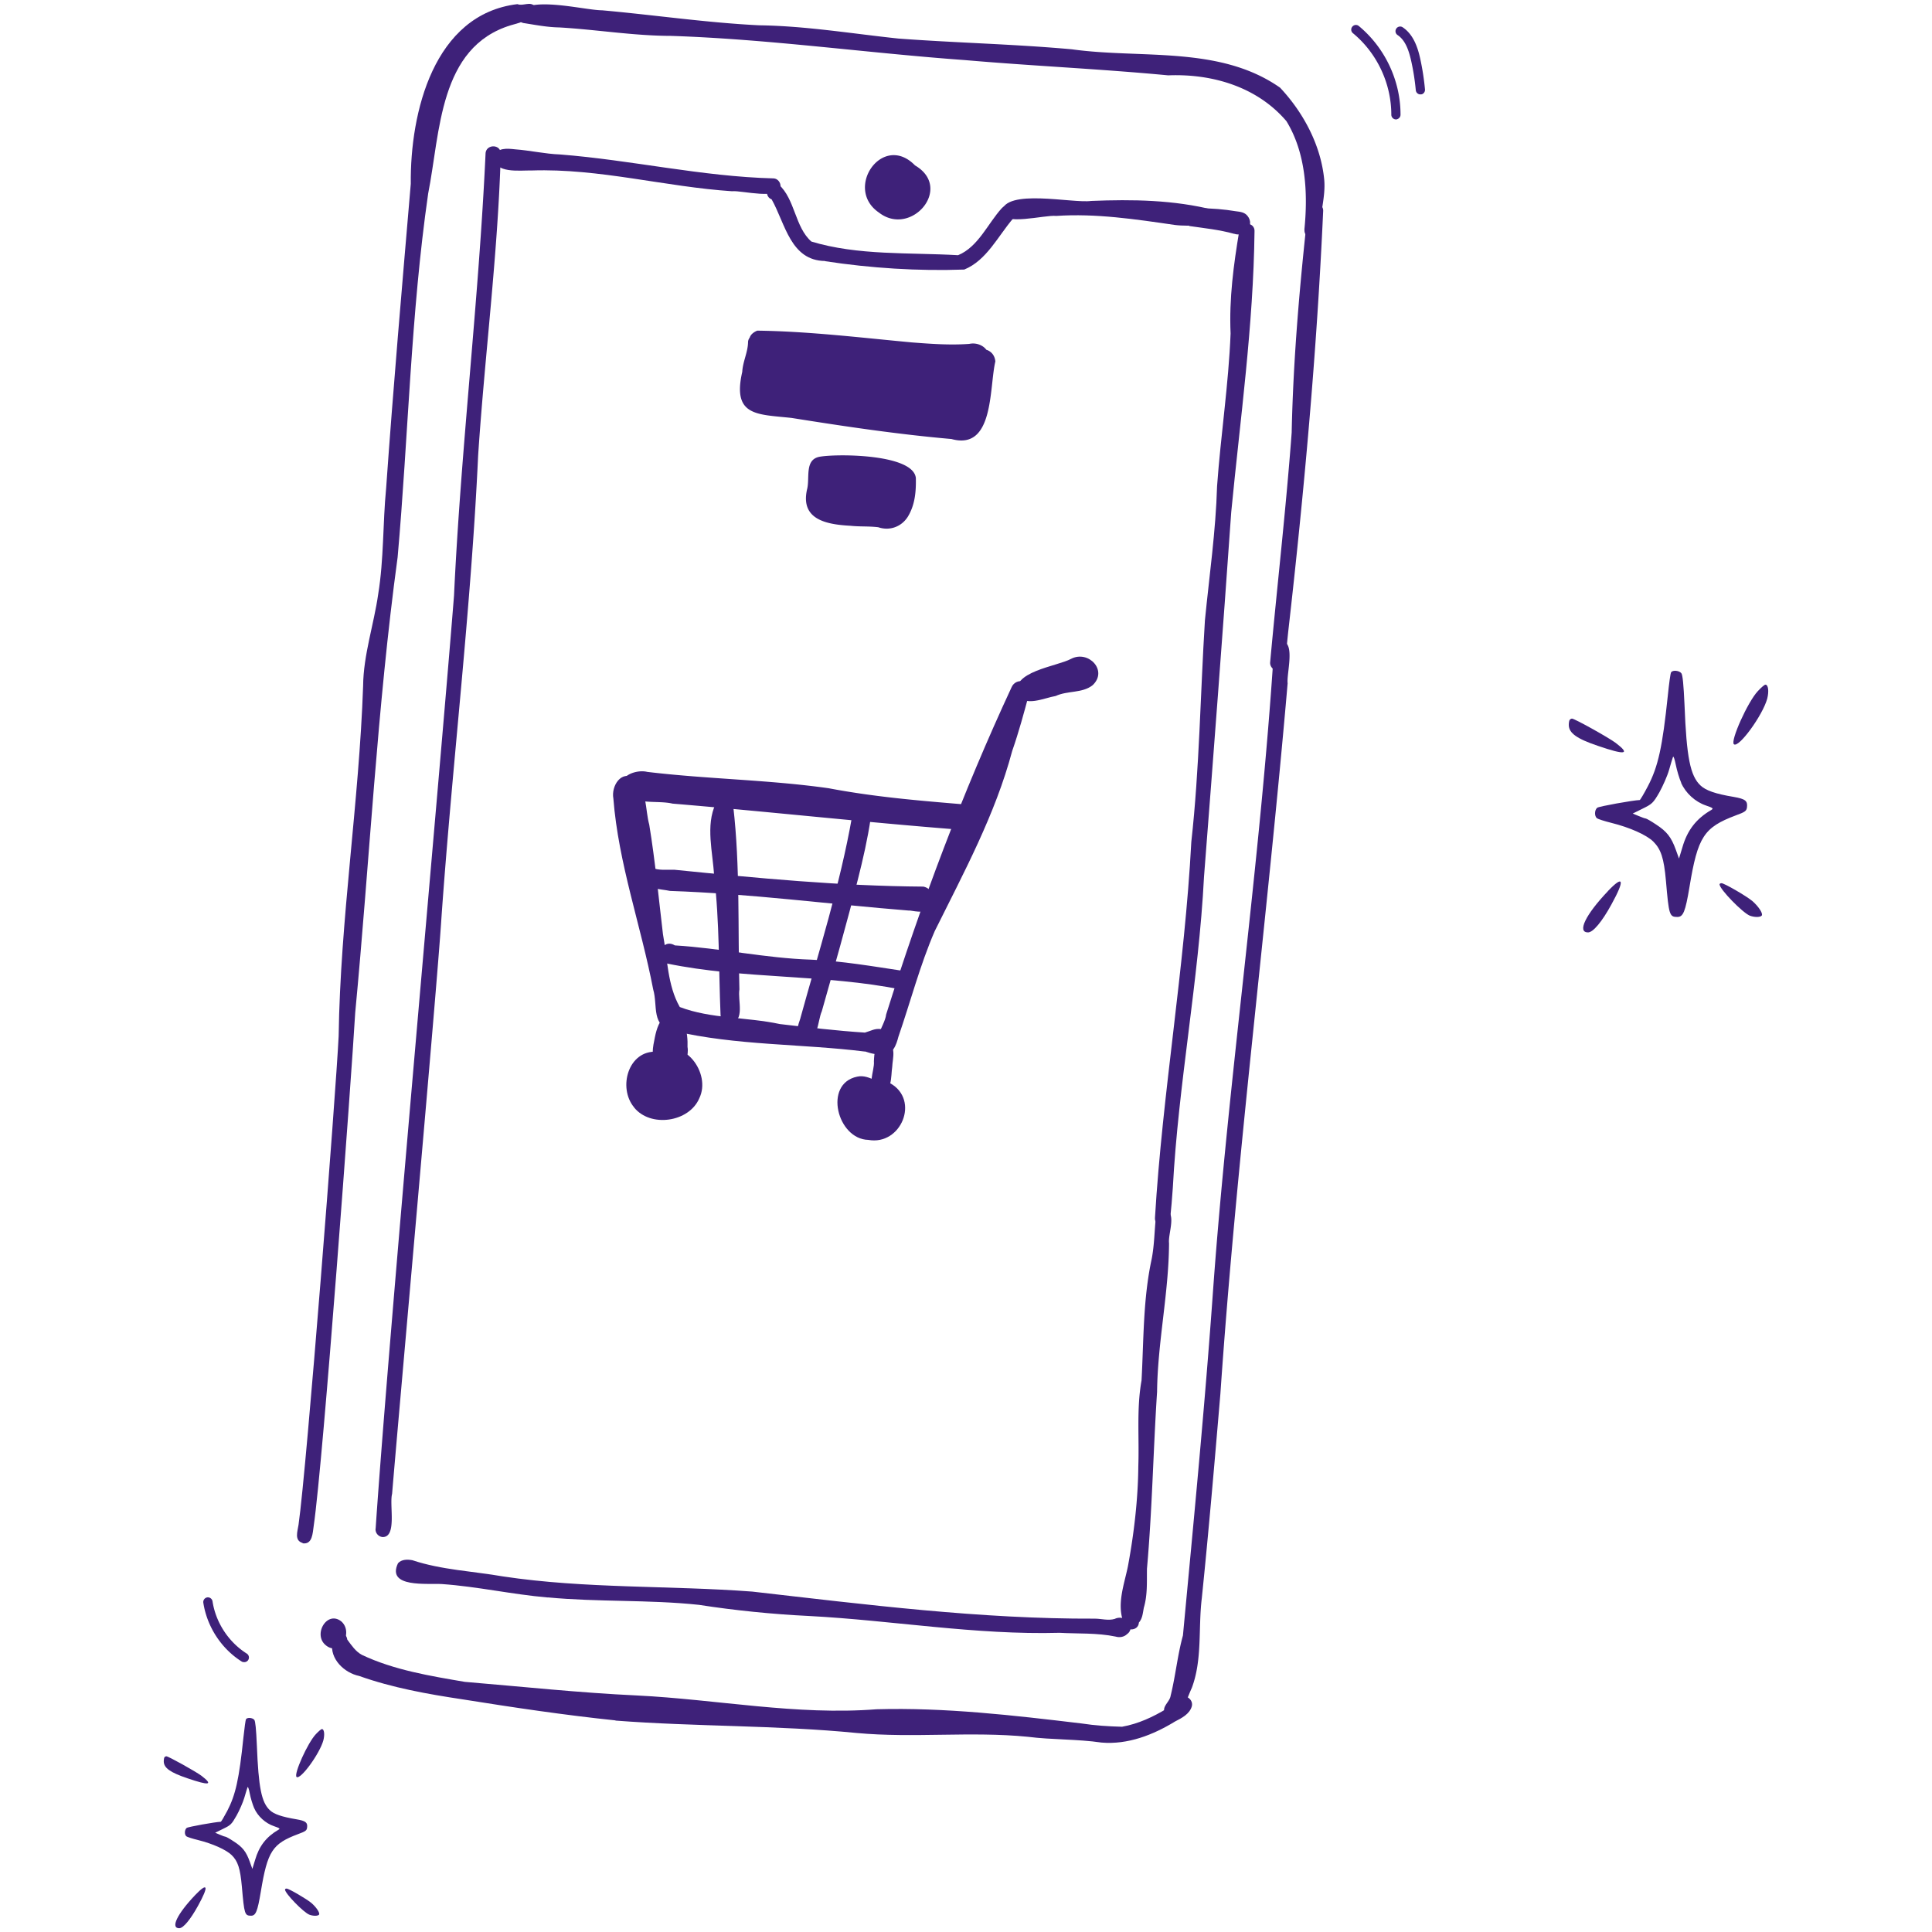 <svg xmlns="http://www.w3.org/2000/svg" id="Layer_1" viewBox="0 0 210 210"><defs><style>.cls-1{fill-rule:evenodd}.cls-1,.cls-2{fill:#3e2179}</style></defs><path d="M0 0h210v210H0z" fill="none"/><path d="M26.74 186.86c-.05.08-.17.97-.28 1.99-.47 4.53-.85 6.24-1.76 7.99-.35.66-.66 1.18-.7 1.18-.55.01-3.58.55-3.71.67-.24.2-.26.73-.03.91.08.07.66.26 1.25.4 1.61.4 3.05 1.05 3.66 1.63.69.67.94 1.45 1.12 3.44.26 3 .31 3.16 1 3.16.51 0 .7-.46 1.06-2.62.73-4.4 1.25-5.2 4.05-6.25.82-.3.94-.39.98-.71.07-.55-.15-.73-1.16-.9-1.6-.27-2.45-.56-2.9-1-.9-.85-1.22-2.46-1.4-7.03-.08-1.79-.16-2.64-.28-2.78-.2-.24-.75-.28-.89-.08Zm.88 9.66c.39.9 1.24 1.67 2.17 1.98.63.22.69.27.47.39-1.32.77-2.1 1.78-2.53 3.27l-.3.98-.28-.78c-.39-1.09-.78-1.59-1.72-2.19-.44-.3-.85-.52-.9-.52s-.34-.09-.62-.22l-.52-.22.87-.43c.81-.39.91-.48 1.45-1.43.31-.55.7-1.44.85-1.95.15-.52.31-1.04.35-1.14.04-.11.15.2.24.69.09.48.31 1.2.47 1.57ZM34.33 188.5c-.89.94-2.41 4.33-2.1 4.64.4.39 2.53-2.53 2.92-3.98.16-.63.09-1.22-.16-1.22-.08 0-.38.26-.66.56Z" class="cls-1"/><path d="M17.89 190.99c-.05.04-.09.26-.09.46 0 .71.7 1.21 2.57 1.84 2.39.82 2.85.74 1.53-.27-.63-.47-3.59-2.12-3.82-2.12-.05 0-.15.04-.19.09ZM21.21 205.99c-1.96 2.06-2.7 3.6-1.73 3.6.44 0 1.21-.93 2.04-2.43 1.2-2.18 1.08-2.62-.31-1.17ZM30.98 205.39c0 .42 2.02 2.49 2.65 2.73.43.16.94.15 1.05-.01.12-.19-.31-.82-.85-1.28-.54-.44-2.43-1.55-2.68-1.55-.09 0-.17.05-.17.11ZM181.64 73.08c-.07.1-.22 1.2-.35 2.48-.59 5.64-1.05 7.76-2.19 9.93-.43.82-.82 1.47-.87 1.47-.69.02-4.45.69-4.62.84-.3.25-.32.9-.03 1.14.1.08.82.32 1.56.5 2.01.5 3.8 1.3 4.55 2.02.85.84 1.17 1.81 1.39 4.28.32 3.73.38 3.93 1.24 3.93.64 0 .87-.57 1.32-3.26.9-5.47 1.56-6.47 5.03-7.78 1.02-.37 1.17-.48 1.22-.89.08-.69-.18-.9-1.44-1.12-1.99-.33-3.04-.7-3.61-1.24-1.12-1.05-1.52-3.06-1.74-8.75-.1-2.22-.2-3.28-.35-3.46-.25-.3-.94-.35-1.1-.1Zm1.09 12.01c.49 1.12 1.54 2.07 2.69 2.46.79.27.85.33.59.49-1.64.95-2.61 2.21-3.14 4.06l-.37 1.22-.35-.97c-.49-1.35-.97-1.97-2.14-2.73-.55-.37-1.05-.65-1.12-.65s-.42-.12-.77-.27l-.65-.27 1.09-.54c1-.49 1.14-.6 1.81-1.77.38-.69.87-1.79 1.05-2.43.18-.65.38-1.29.43-1.42.05-.13.18.25.3.85s.38 1.49.59 1.96ZM191.07 75.12c-1.1 1.17-2.99 5.39-2.61 5.77.5.49 3.14-3.14 3.63-4.95.2-.79.12-1.52-.2-1.52-.1 0-.47.32-.82.7Z" class="cls-1"/><path d="M170.64 78.22c-.07.05-.12.32-.12.57 0 .89.87 1.51 3.19 2.29 2.98 1.02 3.55.92 1.91-.33-.79-.59-4.47-2.64-4.75-2.64-.07 0-.18.05-.23.12ZM174.77 96.87c-2.44 2.56-3.36 4.48-2.16 4.48.55 0 1.51-1.15 2.54-3.03 1.49-2.71 1.34-3.26-.38-1.46ZM186.91 96.13c0 .52 2.51 3.09 3.29 3.4.54.2 1.17.18 1.3-.02.15-.23-.38-1.02-1.05-1.59-.67-.55-3.03-1.92-3.33-1.92-.12 0-.22.07-.22.13Z" class="cls-1"/><path d="M32.91 167.72c-.96-.27-.56-1.27-.46-1.99.9-6.27 4.05-46.79 4.36-53.11.18-12.73 2.22-25.35 2.66-38.08.03-3.35 1.18-6.71 1.64-9.97.62-3.8.49-7.67.86-11.5.78-11.04 1.74-22.06 2.68-33.09-.08-7.76 2.5-18.44 11.59-19.53.64.25 1.38-.35 1.9.24.28.34.26.89-.1 1.17-.78.34-1.66.67-2.5.88-7.84 2.38-7.68 11.65-9 18.3-1.89 13.1-2.15 26.37-3.32 39.53-2.24 16.45-3.04 33-4.61 49.51-.42 7.17-3.47 48.66-4.51 55.77-.12.78-.12 2.06-1.21 1.9Z" class="cls-2"/><path d="M141.78 24.96c.4-3.95.17-8.33-1.95-11.79-3.2-3.75-8.08-5.17-12.85-4.98-7.36-.7-14.75-1.02-22.11-1.66C94.2 5.76 83.59 4.25 72.91 3.9c-4.08-.01-8.1-.69-12.15-.92-1.27-.02-2.54-.27-3.76-.46a.834.834 0 0 1-.76-.89c.85-2.25 7.18-.52 9.21-.51 5.7.51 11.37 1.35 17.08 1.63 5.07.07 10.11.91 15.12 1.44 6.28.47 12.59.6 18.87 1.17 7.54 1.05 16.06-.43 22.62 4.17 2.55 2.72 4.45 6.28 4.8 10.03.16 1.84-.48 3.68-.49 5.55-.12 1.08-1.72.96-1.66-.14Z" class="cls-2"/><path d="M138.06 71.99c.76-8.33 1.72-16.64 2.34-24.97.17-8.09.88-16.13 1.77-24.17.08-1.06 1.75-.94 1.65.14-.69 15.3-2.07 30.5-3.8 45.71-.12 1.14-.23 2.28-.31 3.42-.04.45-.45.8-.89.76s-.8-.44-.76-.89ZM40.83 166.16c1.39-20.62 6.88-80.76 8.52-101.42.75-16.06 2.69-32.04 3.43-48.09.09-1.02 1.73-1 1.65.14-.32 10.95-1.74 21.82-2.46 32.75-.78 16.8-2.81 33.5-3.99 50.26-.5 7.91-4.71 54.67-5.36 62.57-.32 1.21.56 4.74-1.04 4.7a.844.844 0 0 1-.76-.9Z" class="cls-2"/><path d="M79.6 20.79c-7.29-.48-14.46-2.5-21.79-2.26-1.26-.03-4.18.39-4.08-1.5.25-1.02 1.44-.89 2.25-.8 1.65.12 3.25.5 4.91.56 7.76.61 15.39 2.4 23.19 2.6.45.01.79.46.76.89-.11 1.48-4.13.43-5.23.5Z" class="cls-2"/><path d="M89.69 28.37c-3.77-.04-4.33-4.06-5.81-6.69-1.08-.44-.28-2.2.76-1.63 1.8 1.61 1.75 4.64 3.57 6.22 0 0-.02 0-.03-.01-.01 0-.03-.02-.04-.02 5.11 1.56 10.72 1.19 16 1.5 2.2-.91 3.24-3.46 4.75-5.11.71-.8 1.96.33 1.23 1.12-1.64 1.91-2.88 4.56-5.31 5.55-5 .18-10.16-.15-15.13-.91Z" class="cls-2"/><path d="M108.86 23.02c.41-2.59 7.71-.89 9.75-1.18 4.48-.18 8.98-.12 13.36.99.77.15 2.18.08 2 1.22-.1.46-.55.71-.99.63-1.78-.39-3.5 0-5.3-.23-4.25-.62-8.58-1.27-12.87-.98-1.26-.14-5.9 1.17-5.95-.46Z" class="cls-2"/><path d="M134.16 25.42c-1.65-.46-3.22-.61-4.87-.85-1.35-.74.03-2.06 1.13-1.93 1.27 0 2.67.11 3.9.32.47.06.96.1 1.28.51.82 1-.29 2.35-1.45 1.94Z" class="cls-2"/><path d="M125.54 132.37c.82-13.67 3.23-27.17 3.95-40.85.89-8.01.98-16.07 1.48-24.09.48-4.87 1.18-9.7 1.32-14.58.4-5.55 1.25-11.05 1.47-16.6-.17-3.79.33-7.49.95-11.2.07-1.05 1.75-.95 1.65.14-.12 10.19-1.55 20.33-2.53 30.47-.93 13.25-1.93 26.41-2.96 39.65-.58 11.32-2.79 22.49-3.39 33.8-.07 1.13-.18 2.26-.29 3.39-.05.45-.44.8-.89.76s-.81-.44-.76-.89Z" class="cls-2"/><path d="M122.13 176.35c-.77-1.96.07-4.14.47-6.1.66-3.55 1.1-7.29 1.13-10.88.11-3.18-.2-6.26.35-9.32.24-4.4.16-8.85 1.1-13.19.3-1.53.3-3.11.47-4.66.04-.45.44-.8.89-.76 1.45.28.4 2.65.53 3.69-.03 5.44-1.24 10.73-1.3 16.15-.42 6.42-.53 12.84-1.1 19.24-.02 1.43.07 2.84-.34 4.23-.12.64-.15 1.17-.54 1.62-.06 1-1.62.98-1.65-.03ZM107.21 38.02c.5.15.92.58.98 1.27-.68 2.86-.12 9.72-4.77 8.43-5.82-.51-11.6-1.37-17.37-2.29-3.74-.41-6.48-.16-5.37-5.01.06-1.13.62-2.14.63-3.26a.83.83 0 0 1 .18-.46c.09-.29.34-.56.82-.76 5.57.07 11.22.76 16.82 1.28 2.09.16 4.15.31 6.22.16.74-.16 1.47.13 1.85.62ZM99.55 51.97c.03 1.5-.1 2.92-.87 4.19-.69 1.1-1.98 1.57-3.21 1.15-1.08-.13-1.98-.05-3.02-.16-2.56-.14-5.47-.64-4.73-3.94.34-1.26-.33-3.33 1.47-3.58 2.03-.32 10.11-.26 10.36 2.34ZM104.02 90.16c-10.3-.81-20.61-1.95-30.92-2.81-1.7-.4-4.09.23-5.27-1.28-1.03-1.57 1.21-2.49 2.52-2.17 6.56.79 13.18.85 19.73 1.78 5.26 1 10.38 1.39 15.62 1.83 1.89 1.1.18 3.75-1.68 2.64Z" class="cls-2"/><path d="M94.01 114.3c-6.91-.86-13.97-.64-20.77-2.24-2.52-.48-1.71-2.71-2.24-4.51-1.34-6.98-3.78-13.68-4.33-20.76-.25-1.34.84-3.12 2.31-2.2 1.36 1.2 1.14 3.41 1.59 5.05.65 3.94 1.02 7.96 1.49 11.9.49 2.65.48 5.56 1.83 7.92 3.38 1.29 7.3 1.08 10.87 1.85 3.08.36 6.16.73 9.25.93.65-.18 1.08-.48 1.75-.38 1.42.1 1.7 2.22.31 2.63-.7.23-1.37.02-2.04-.2Z" class="cls-2"/><path d="M95.92 114.45c-1.6-.83.27-2.91.4-4.18 3.8-12.1 8.3-24.09 13.63-35.56.21-.51.77-.8 1.3-.61.51.18.81.79.61 1.3-.56 2.09-1.12 4.17-1.84 6.23-1.84 6.91-5.26 13.21-8.42 19.58-1.61 3.72-2.63 7.67-3.95 11.49-.21.82-.63 2.12-1.72 1.75Z" class="cls-2"/><path d="M110.6 75.57c-.82-2.6 4.27-3.11 5.83-3.96 1.89-.98 4.04 1.3 2.32 2.88-1.13.88-2.71.56-4 1.16-1.26.21-3.31 1.23-4.17-.13l.02.05ZM71.46 115.93c-.8-.86-.48-2.19-.27-3.22.17-.83.5-1.97 1.32-2.36 1.95-.87 2.28 2.11 2.22 3.44.32 1.91-1.67 3.77-3.27 2.14Z" class="cls-2"/><path d="M68.92 120.36c-1.78-2.13-.63-6.22 2.46-6.04 2.97-1.67 5.96 2.33 4.63 5.06-1.11 2.61-5.32 3.22-7.1.98ZM95.5 118.71c-1.45-.46-.41-2.29-.51-3.35.04-.83.08-2.08 1.21-2.01 1.34.17.81 1.7.78 2.62-.16.99.05 2.97-1.47 2.74Z" class="cls-2"/><path d="M94.39 123.9c-3.38-.06-4.92-6.1-1.23-6.87.73-.17 1.37.13 1.99.4.57-.02 1.11.07 1.62.32 3.24 1.82 1.17 6.8-2.39 6.15ZM78.32 110.32c-.21-5.04-.1-10.1-.7-15.11-.13-2.56-.96-5.47.18-7.87.4-.86 1.78-.63 1.9.3.76 6.56.49 13.28.67 19.9-.2 1.21.65 3.42-.98 3.74-.54.03-1.06-.41-1.07-.96ZM87.3 112.97c-1.07-.39-.51-1.62-.28-2.35-.01.04-.02.05-.03.08 2-7.26 4.32-14.51 5.62-21.92.05-.55.54-.98 1.1-.93s.98.54.93 1.1c-.33 2.22-.83 4.41-1.38 6.59-1.2 4.76-2.61 9.7-3.93 14.37-.49 1.1-.35 3.44-2.04 3.06Z" class="cls-2"/><path d="M98.85 98.98c-8.65-.69-17.37-1.85-26.02-2.14-1.05-.24-3.05-.16-3.1-1.6.05-.55.54-.98 1.1-.93.81.34 1.63.2 2.49.23 9 .91 18.01 1.77 27.04 1.83 1.52.29 1.34 2.71-.22 2.73-.45 0-.88-.07-1.32-.14h.03ZM98.05 107.58c-8.46-1.72-17.18-1.12-25.55-2.85-1.48-.51-.54-2.82.85-1.97 4.98.3 9.82 1.39 14.82 1.55 3.35.14 6.77.74 10.06 1.23 1.31.11 1.16 2.16-.17 2.03ZM66.91 187c-5.58-.58-11.13-1.41-16.64-2.29-3.8-.57-7.6-1.25-11.23-2.54-1.63-.34-3.21-1.86-2.92-3.62-.36-1.17 1.48-1.54 1.63-.33.46.62.89 1.28 1.59 1.66 3.49 1.65 7.43 2.29 11.18 2.93 6.24.52 12.46 1.19 18.72 1.48 8.7.43 17.32 2.18 26.04 1.5 7.44-.21 14.89.66 22.26 1.54 1.51.23 2.92.32 4.42.36 1.79-.32 3.37-1.07 4.85-1.96.51-.45.87-1.09 1.52-1.33.65-.2 1.41.38 1.21 1.09-.25.83-1.1 1.26-1.82 1.63-2.4 1.47-5.14 2.53-7.98 2.29-2.66-.39-5.36-.29-8.03-.63-6.2-.61-12.4.16-18.57-.41-8.74-.86-17.53-.68-26.24-1.35ZM59.54 173.64c-3.92-.34-7.65-1.19-11.5-1.46-1.59-.1-6.06.44-4.78-2.26.39-.44 1.04-.43 1.57-.33 3.14 1.05 6.63 1.2 9.84 1.76 8.95 1.35 18.12.97 27.11 1.65 12.35 1.41 24.79 2.99 37.21 2.94.72 0 1.47.24 2.17.03.34-.17.76-.18 1.1 0 .71.21.88 1.22.26 1.64-.33.33-.82.41-1.26.28-1.99-.42-4.14-.3-6.08-.41-9.18.25-18.13-1.35-27.26-1.83-3.96-.19-8.09-.61-11.95-1.21-5.46-.58-10.97-.29-16.43-.81Z" class="cls-2"/><path d="M35.26 178.69c-1.16-1.22.36-3.66 1.86-2.43 1.37 1.25-.28 4.02-1.86 2.43ZM126.73 186.33c-.62-.75.4-1.27.51-2 .54-2.18.75-4.44 1.34-6.56 1.18-12.57 2.4-25.14 3.29-37.73 1.68-23.12 5.1-46.1 6.59-69.24-.09-.54.31-1.13.9-1.07 1.46.07.47 3.53.6 4.54-2.22 25.76-5.54 51.44-7.31 77.24-.63 7.41-1.26 14.82-2.02 22.21-.4 3.27.08 6.64-1.09 9.76-.51 1.04-1.31 4.01-2.79 2.84ZM95.53 23.1c-3.83-2.62.41-8.74 3.93-5.12 4.2 2.46-.44 7.84-3.93 5.12ZM151.85 12.97s-.07.01-.11.01c-.28 0-.51-.23-.51-.51 0-3.39-1.55-6.7-4.17-8.86a.498.498 0 0 1-.07-.71c.18-.22.5-.25.71-.07 2.84 2.35 4.54 5.95 4.53 9.64 0 .24-.17.44-.39.49ZM154.5 10.25s-.04 0-.06.01a.505.505 0 0 1-.55-.46c-.1-1.05-.26-2.1-.49-3.13-.24-1.08-.6-2.27-1.49-2.86a.501.501 0 0 1-.14-.7c.15-.23.47-.3.7-.14 1.2.8 1.66 2.28 1.92 3.49.23 1.07.4 2.17.5 3.26.02.26-.15.49-.39.54ZM26.42 180.66a.471.471 0 0 1-.15-.06c-2.22-1.4-3.77-3.79-4.17-6.39-.04-.28.15-.53.42-.58.28-.04.53.15.58.42.35 2.31 1.74 4.43 3.71 5.68a.504.504 0 0 1-.39.92Z" class="cls-2"/></svg>